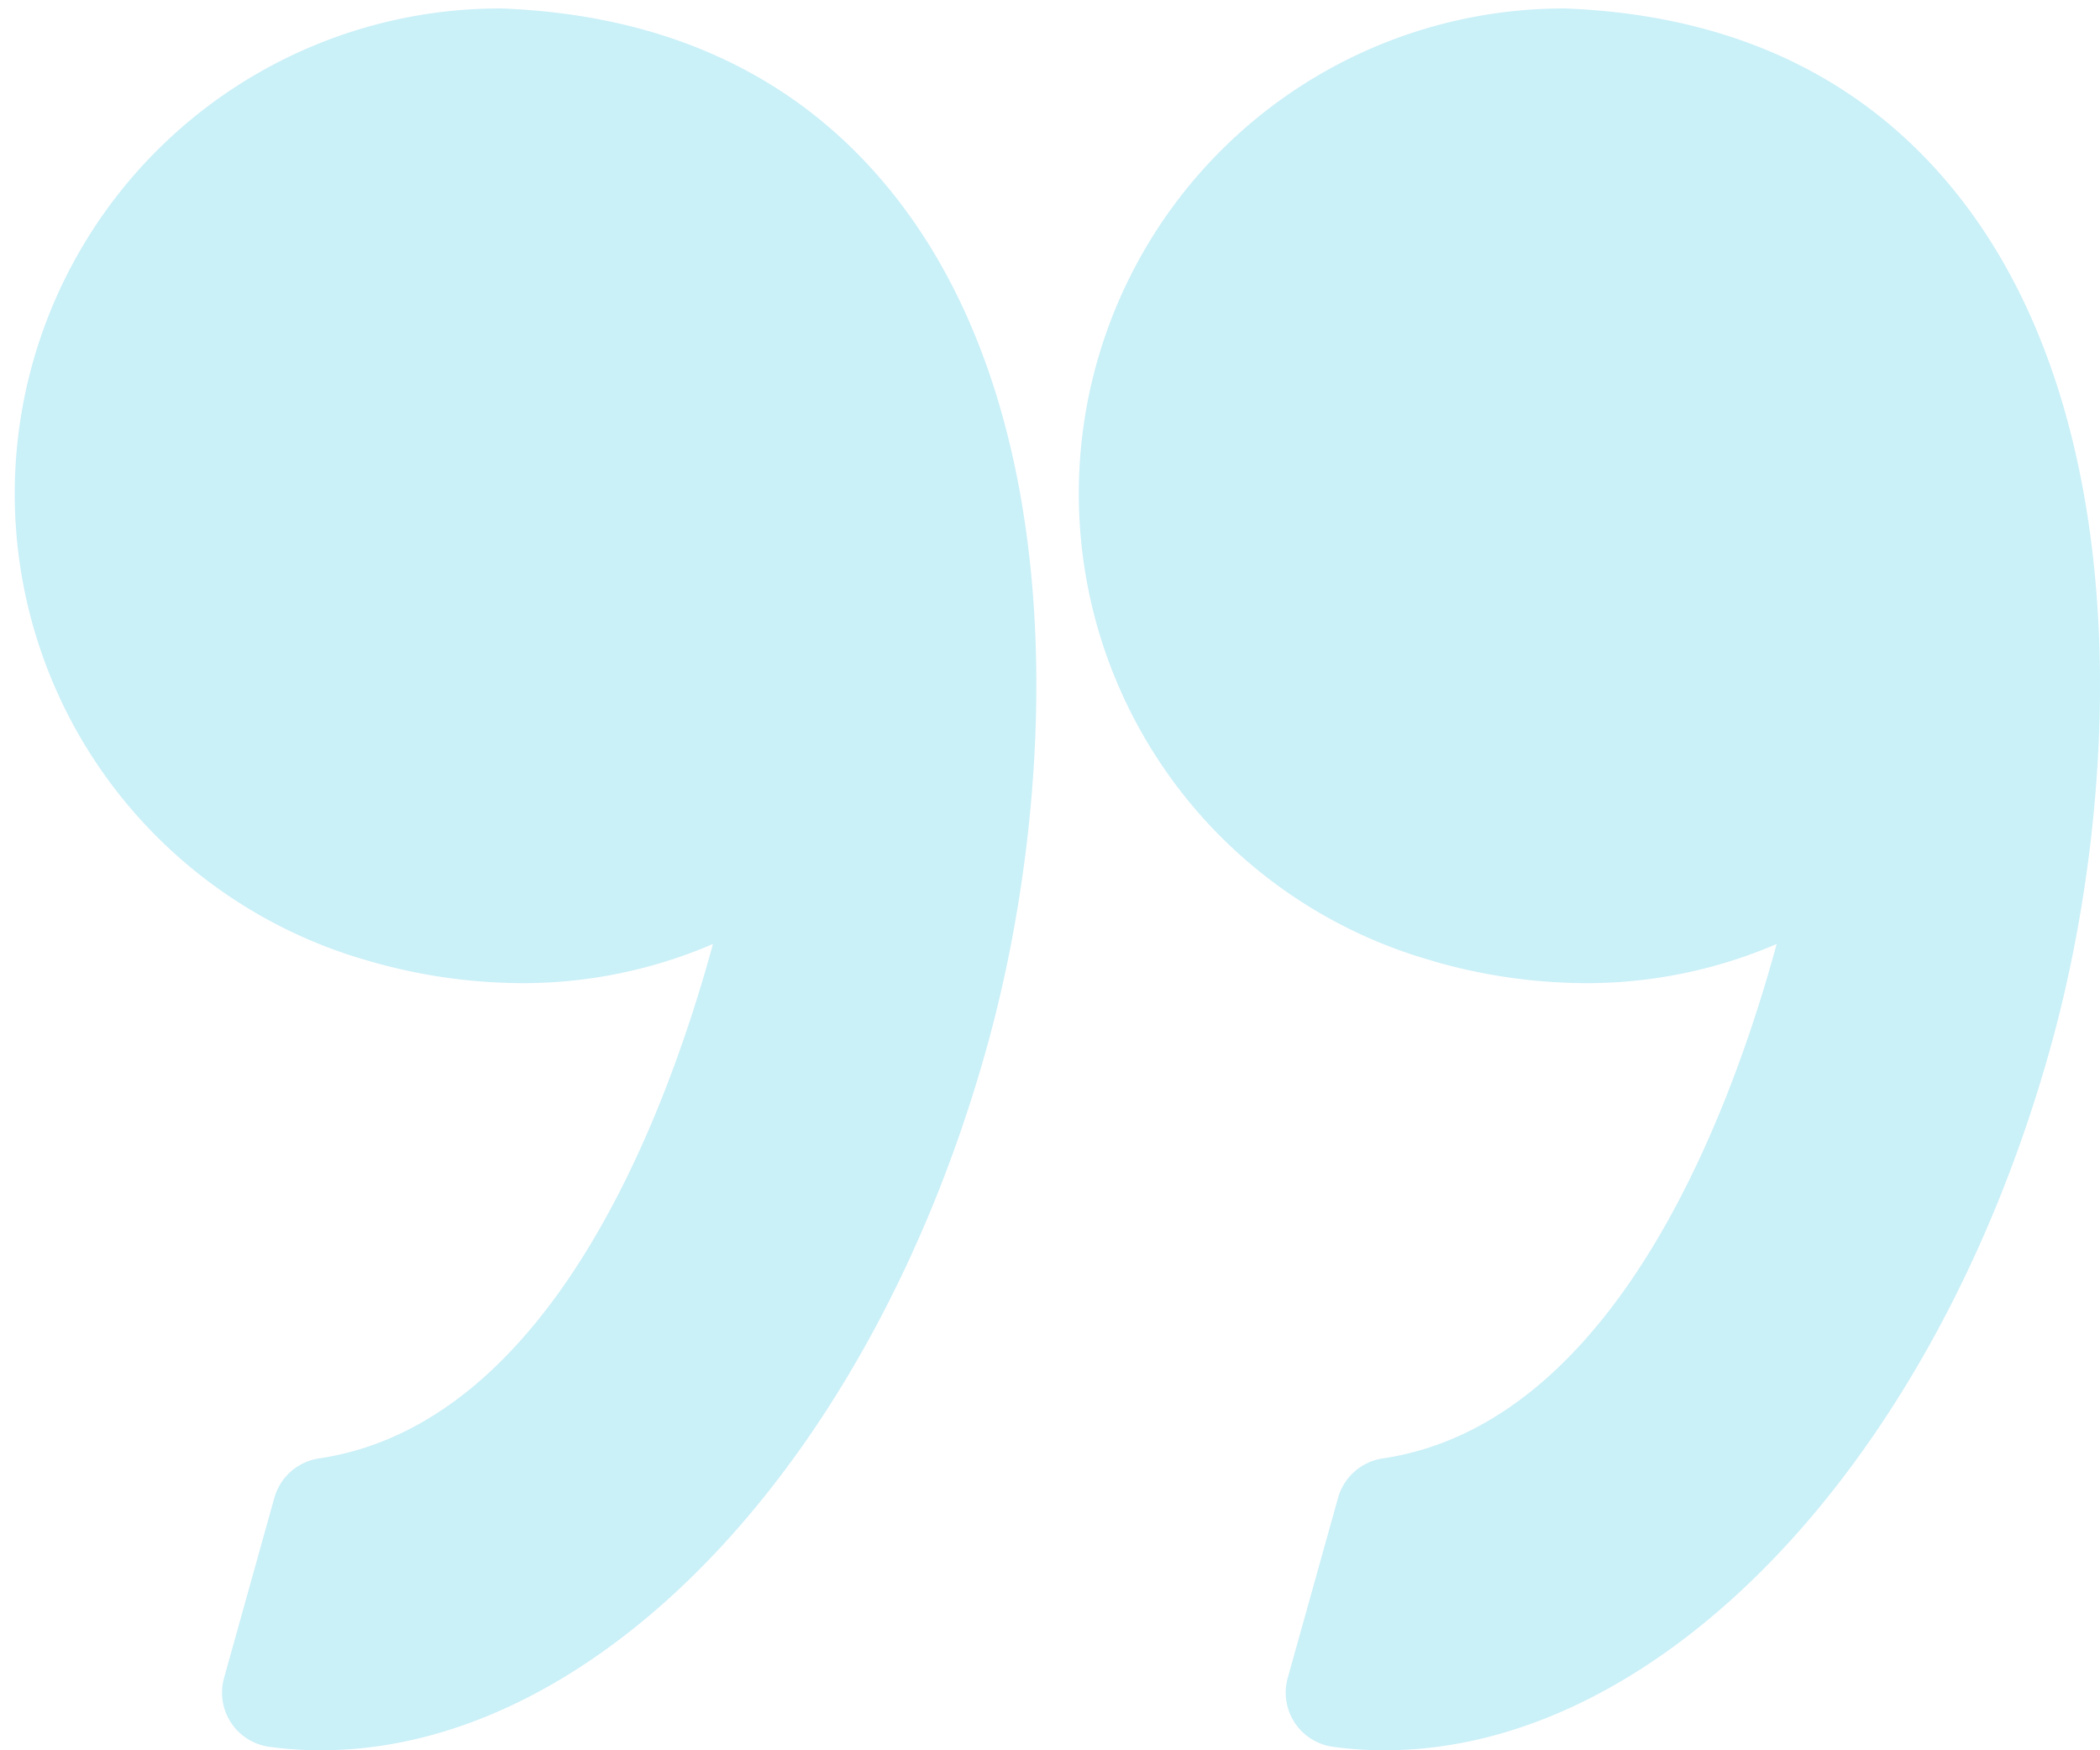 <?xml version="1.0" encoding="UTF-8"?> <svg xmlns="http://www.w3.org/2000/svg" width="59.987" height="49.989" viewBox="0 0 59.987 49.989"><defs><style>.a{fill:#caf0f8;}.b{fill:none;}</style></defs><g transform="translate(703.987 401.989) rotate(180)"><path class="a" d="M663.066,374.544a15.841,15.841,0,0,0-4.363-.634,13.71,13.71,0,0,0-5.468,1.119c1.373-5.034,4.677-13.717,11.255-14.694a1.565,1.565,0,0,0,1.275-1.126l1.437-5.141a1.56,1.56,0,0,0-1.293-1.968,10.761,10.761,0,0,0-1.471-.1c-7.9,0-15.716,8.241-19.015,20.042-1.937,6.923-2.5,17.334,2.264,23.884,2.673,3.668,6.566,5.623,11.579,5.821h.061a13.859,13.859,0,0,0,3.738-27.2Zm0,0" transform="translate(0 0)"></path><path class="a" d="M710.3,381.089a13.914,13.914,0,0,0-8.333-6.545,15.835,15.835,0,0,0-4.36-.634,13.722,13.722,0,0,0-5.471,1.119c1.375-5.034,4.677-13.717,11.255-14.694a1.562,1.562,0,0,0,1.275-1.126l1.436-5.141a1.56,1.56,0,0,0-1.29-1.968,10.76,10.76,0,0,0-1.471-.1c-7.9,0-15.716,8.241-19.017,20.042-1.938,6.923-2.505,17.334,2.267,23.884,2.67,3.668,6.566,5.626,11.579,5.821h.061A13.86,13.86,0,0,0,710.3,381.089Zm0,0" transform="translate(-8.516 0)"></path><rect class="b" width="59.987" height="49.989" transform="translate(644 352)"></rect></g></svg> 